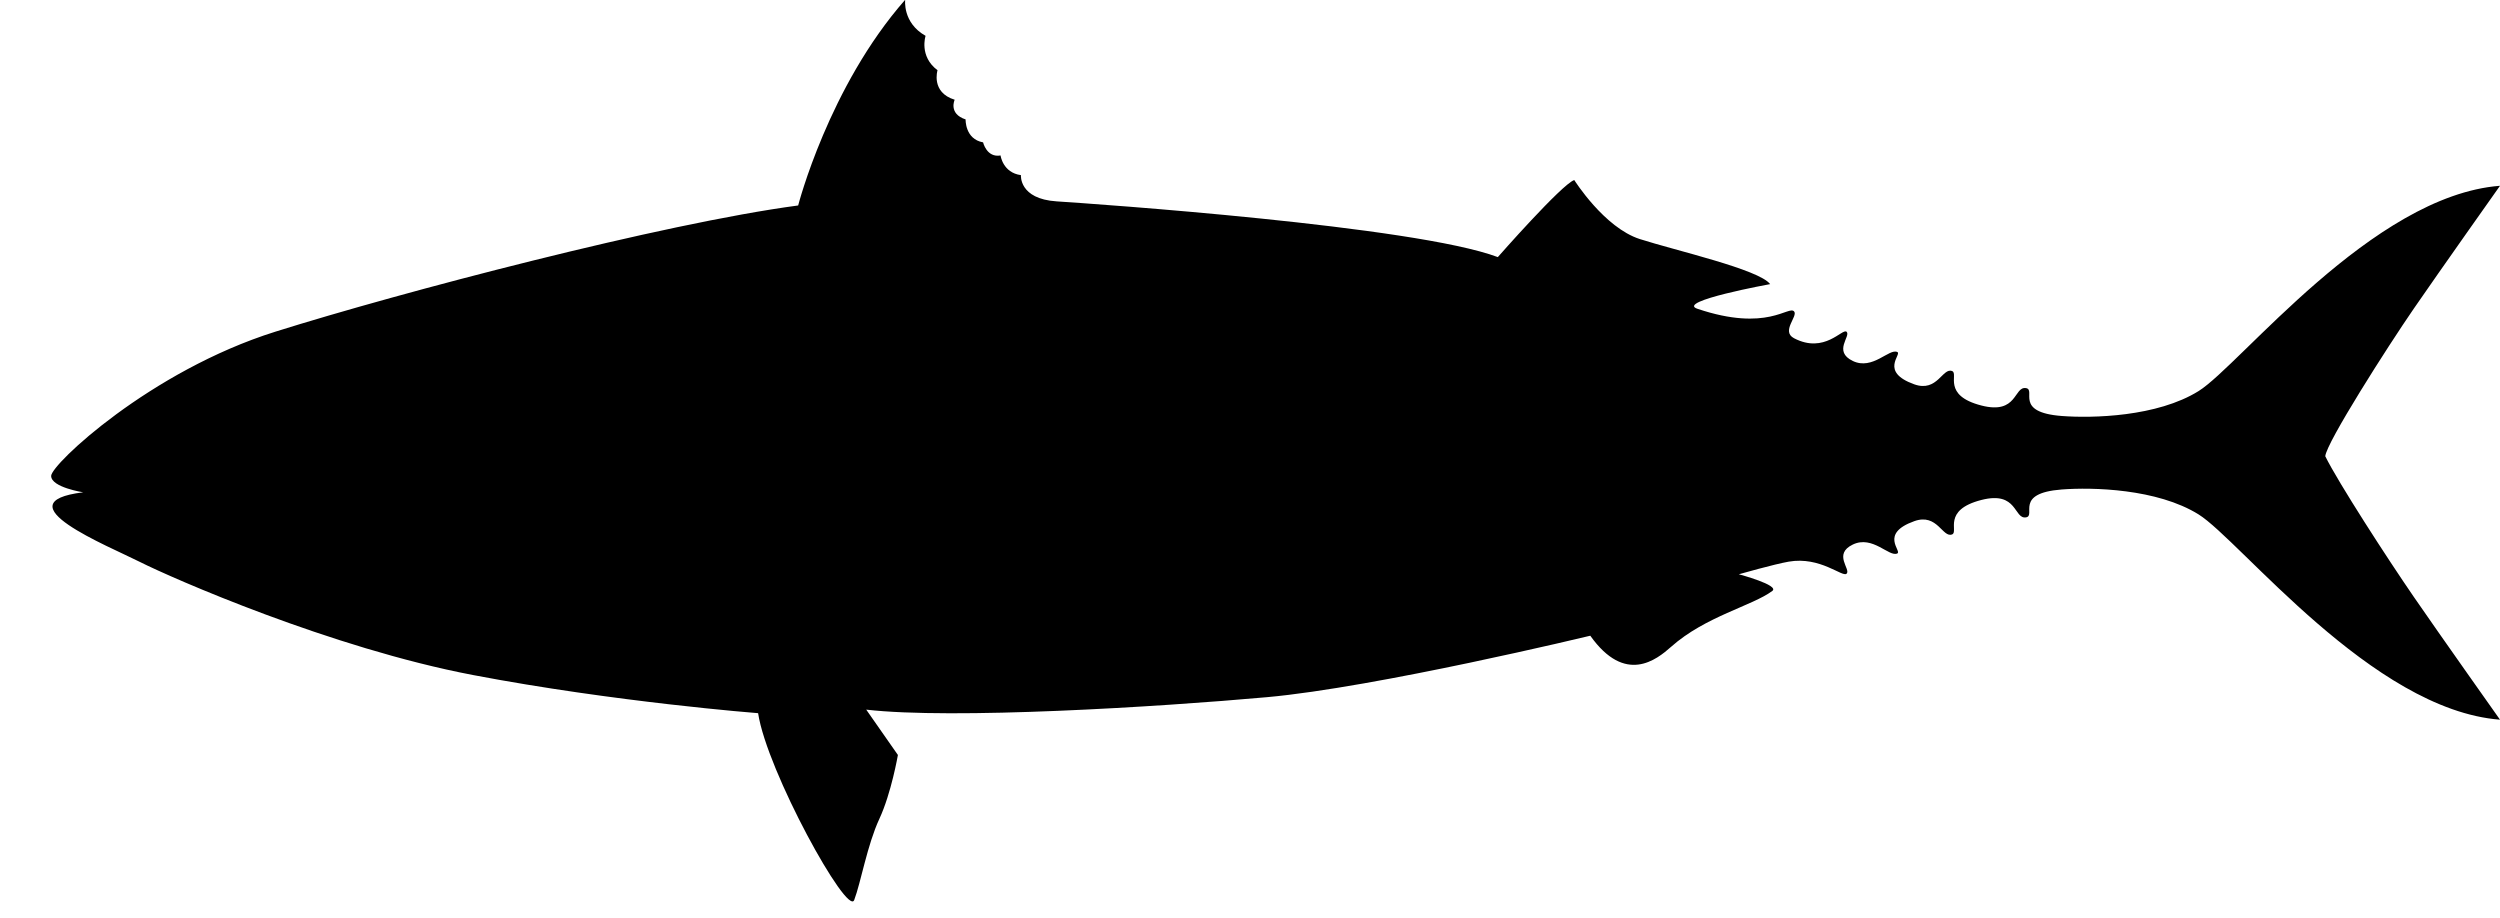 <?xml version="1.0" encoding="UTF-8"?><svg xmlns="http://www.w3.org/2000/svg" xmlns:xlink="http://www.w3.org/1999/xlink" height="168.6" preserveAspectRatio="xMidYMid meet" version="1.0" viewBox="15.6 67.2 459.4 168.6" width="459.4" zoomAndPan="magnify"><g id="change1_1"><path d="M 442.891 151.039 C 443.094 148.551 454.328 130.934 459.145 123.934 C 463.965 116.93 475 101.34 475 101.34 C 451.52 103.148 427.238 134.32 419.609 139.066 C 411.984 143.809 400.09 144.074 394.461 143.641 C 385.629 142.965 389.828 138.84 387.902 138.52 C 385.629 138.145 386.395 143.434 379.711 141.719 C 372.434 139.855 375.543 135.902 374.34 135.395 C 372.57 134.648 371.633 139.348 367.367 137.824 C 360.902 135.512 365.141 132.324 364.258 131.891 C 362.75 131.16 359.738 135.281 356.078 133.535 C 352.375 131.762 355.777 128.957 354.926 128.164 C 354.16 127.461 350.895 132.293 345.273 129.355 C 342.844 128.086 346.027 125.309 345.289 124.438 C 344.289 123.254 340.406 128.301 327.496 123.934 C 323.484 122.574 340.879 119.41 340.879 119.41 C 338.867 116.703 323.484 113.238 316.93 111.129 C 310.371 109.02 304.887 100.285 304.887 100.285 C 302.613 101.039 290.84 114.445 290.84 114.445 C 275.59 108.719 216.719 104.656 209.766 104.203 C 202.809 103.754 203.207 99.383 203.207 99.383 C 199.863 98.93 199.461 95.766 199.461 95.766 C 196.918 96.219 196.25 93.359 196.25 93.359 C 192.906 92.758 193.039 89.145 193.039 89.145 C 189.828 88.09 191.031 85.527 191.031 85.527 C 186.617 84.172 187.879 80.105 187.879 80.105 C 184.449 77.547 185.684 73.785 185.684 73.785 C 181.398 71.371 181.938 67.156 181.938 67.156 C 167.887 83.121 162.27 104.957 162.27 104.957 C 137.383 108.27 89.219 120.918 66.207 128.148 C 43.195 135.379 25 152.543 25 154.652 C 25 156.762 30.887 157.664 30.887 157.664 C 15.637 159.547 35.504 167.527 41.324 170.469 C 47.145 173.402 76.441 186.277 102.531 191.246 C 128.621 196.219 154.91 198.254 154.91 198.254 C 156.516 208.867 171.367 235.75 172.57 232.586 C 173.773 229.426 174.98 222.422 177.188 217.68 C 179.395 212.934 180.598 205.934 180.598 205.934 L 174.777 197.602 C 190.633 199.434 228.359 197.121 248.43 195.312 C 268.496 193.508 307.832 184.02 307.832 184.02 C 314.254 193.055 320 188.438 322.684 186.055 C 328.969 180.461 337.664 178.504 341.277 175.793 C 342.68 174.742 335.125 172.727 335.125 172.727 C 335.125 172.727 341.641 170.871 344.289 170.41 C 350.105 169.395 354.16 173.328 354.926 172.625 C 355.777 171.836 352.375 169.031 356.078 167.262 C 359.738 165.512 362.75 169.633 364.258 168.898 C 365.141 168.465 360.902 165.277 367.367 162.969 C 371.633 161.441 372.57 166.145 374.34 165.395 C 375.543 164.887 372.434 160.934 379.711 159.07 C 386.395 157.359 385.629 162.648 387.902 162.27 C 389.828 161.953 385.629 157.828 394.461 157.148 C 400.09 156.719 411.984 156.984 419.609 161.727 C 427.238 166.473 451.52 197.645 475 199.449 C 475 199.449 463.965 183.863 459.145 176.859 C 454.328 169.859 445.246 155.828 442.891 151.039" fill="inherit"/></g></svg>